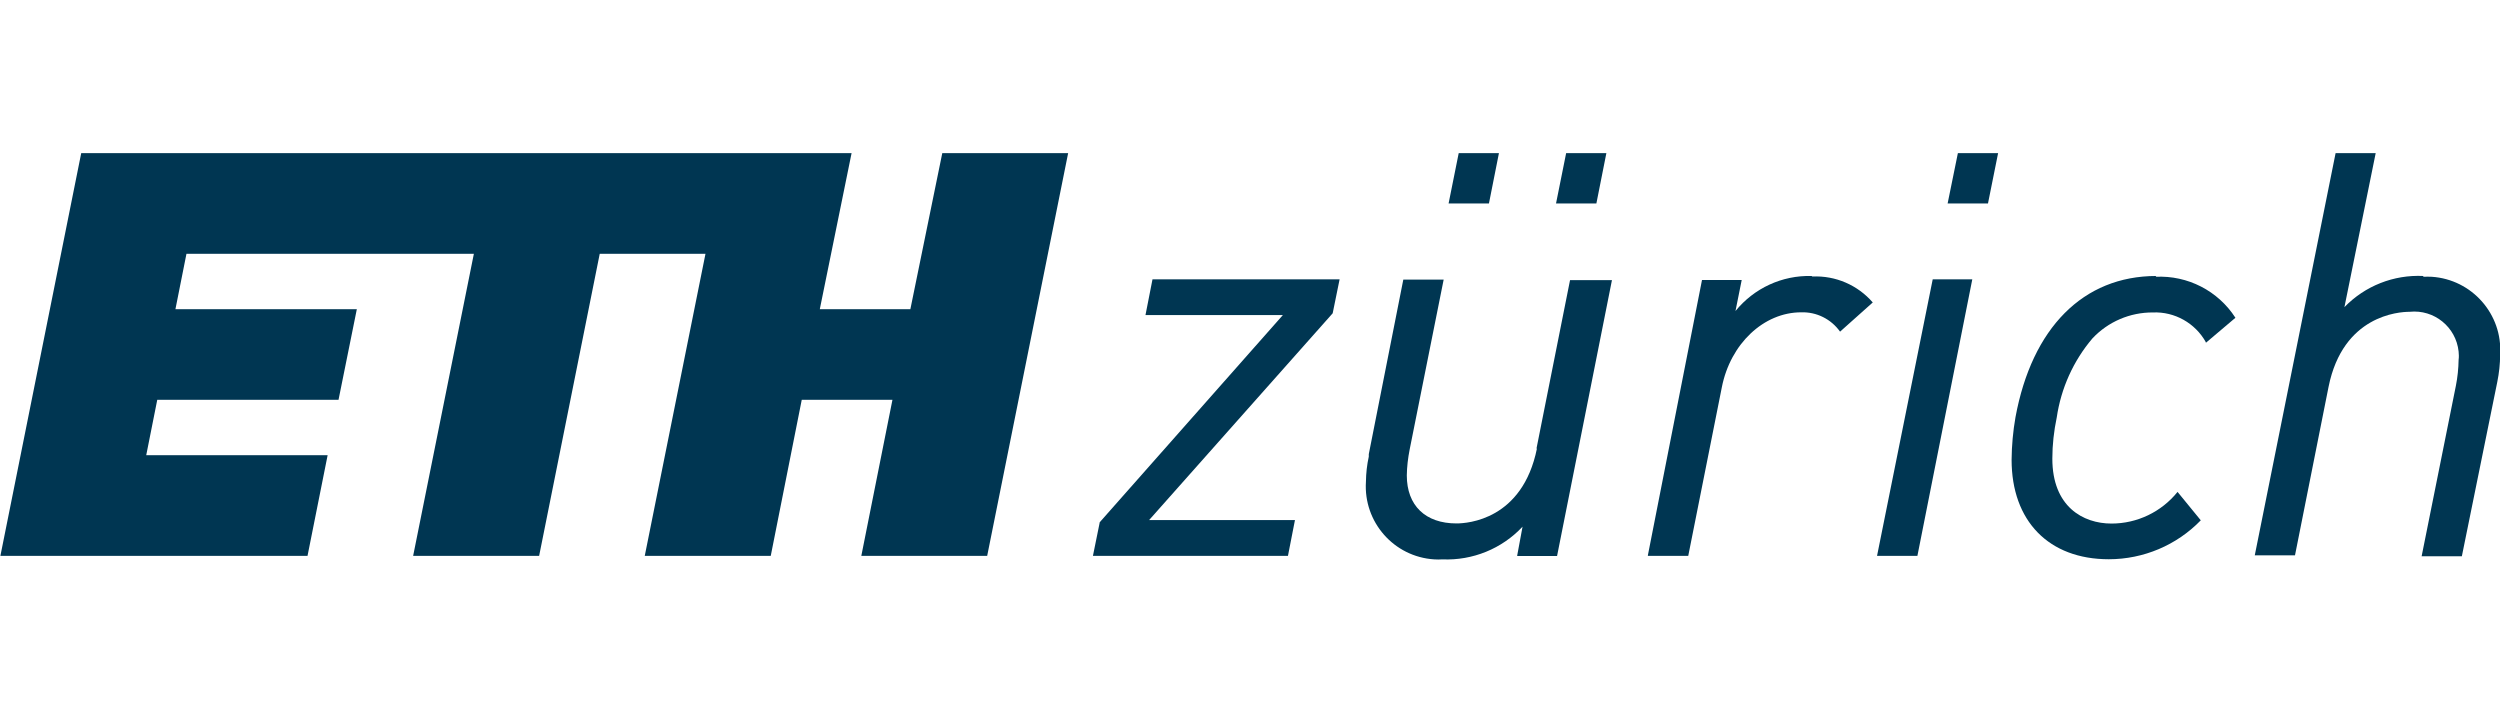 <?xml version="1.0" encoding="UTF-8"?>
<svg xmlns="http://www.w3.org/2000/svg" id="Layer_1" data-name="Layer 1" viewBox="0 0 192.67 54.65">
  <defs>
    <style>
      .cls-1 {
        fill: #003652;
      }
    </style>
  </defs>
  <g id="ETH_zurich_logo" data-name="ETH zurich logo">
    <g id="ETH_Zurich_short" data-name="ETH Zurich short">
      <path class="cls-1" d="M118.45,34.56c-1.11,5.5-5.35,5.78-6.2,5.78-2.4,0-3.83-1.38-3.83-3.7.01-.67.09-1.34.22-2l2.62-13.09h-3.11l-2.66,13.45v.19c-.14.63-.21,1.28-.22,1.93-.2,3.11,2.15,5.79,5.26,5.99.21.01.42.02.63,0,2.33.1,4.59-.82,6.18-2.52l-.41,2.21v.05h3.07l4.23-21.26h-3.23l-2.59,13,.04-.04Z"></path>
      <path class="cls-1" d="M139.61,21.27c-2.27-.06-4.43.94-5.86,2.7l.48-2.39h-3.06l-4.17,21.21v.05h3.11l2.59-13c.66-3.35,3.23-5.77,6.11-5.77,1.19-.04,2.31.52,3,1.49h0l2.52-2.25h0c-1.16-1.34-2.87-2.08-4.64-2l-.08-.04Z"></path>
      <polygon class="cls-1" points="88.29 24.23 88.28 24.28 98.87 24.28 84.77 40.23 84.76 40.23 84.23 42.84 99.26 42.84 99.8 40.08 88.56 40.08 102.71 24.14 102.71 24.13 103.24 21.53 88.82 21.53 88.29 24.23 88.29 24.23"></polygon>
      <polygon class="cls-1" points="144.67 42.79 144.66 42.84 147.77 42.84 152 21.53 148.95 21.53 144.67 42.79 144.67 42.79"></polygon>
      <path class="cls-1" d="M186.76,21.27c-2.28-.11-4.49.76-6.08,2.4l2.41-11.87h-3.09l-6.23,31h3.1l2.59-13c1.11-5.49,5.4-5.77,6.24-5.77,1.89-.2,3.58,1.17,3.78,3.06.02.21.03.43,0,.64-.01.67-.08,1.34-.21,2l-2.64,13.14h3.1l2.73-13.43c.14-.69.22-1.4.22-2.11.2-3.11-2.17-5.8-5.28-6-.21-.01-.42-.01-.63,0l-.02-.06Z"></path>
      <path class="cls-1" d="M166.18,21.27c-5.63,0-9.58,4-10.85,10.88-.19,1.08-.29,2.18-.3,3.28,0,4.73,2.87,7.67,7.49,7.67,2.67,0,5.23-1.08,7.09-3h0l-1.79-2.19h0c-1.24,1.54-3.11,2.44-5.09,2.44-2.2,0-4.56-1.31-4.56-5,0-1.07.12-2.13.34-3.18.33-2.25,1.28-4.36,2.75-6.09,1.21-1.29,2.9-2.01,4.66-2,1.68-.07,3.26.82,4.08,2.29v.05l2.28-1.93h0c-1.34-2.08-3.68-3.28-6.15-3.16l.05-.06Z"></path>
      <polygon class="cls-1" points="150.1 15.68 153.21 15.68 153.99 11.8 150.89 11.8 150.1 15.68 150.1 15.68"></polygon>
      <polygon class="cls-1" points="119.92 15.68 123.03 15.68 123.8 11.8 120.7 11.8 119.92 15.68 119.92 15.68"></polygon>
      <polygon class="cls-1" points="111.64 15.68 114.75 15.68 115.52 11.8 112.42 11.8 111.64 15.68 111.64 15.68"></polygon>
      <polygon class="cls-1" points="70.16 23.83 63.18 23.83 65.63 11.8 6.26 11.8 .03 42.84 23.7 42.84 25.25 35.08 11.27 35.08 12.12 30.81 26.09 30.81 27.5 23.83 13.52 23.83 14.37 19.56 36.52 19.56 31.84 42.84 41.55 42.84 46.22 19.56 54.37 19.56 49.69 42.84 59.4 42.84 61.79 30.81 68.78 30.81 66.38 42.84 76.08 42.84 82.32 11.8 72.62 11.8 70.16 23.83 70.16 23.83"></polygon>
    </g>
  </g>
</svg>
